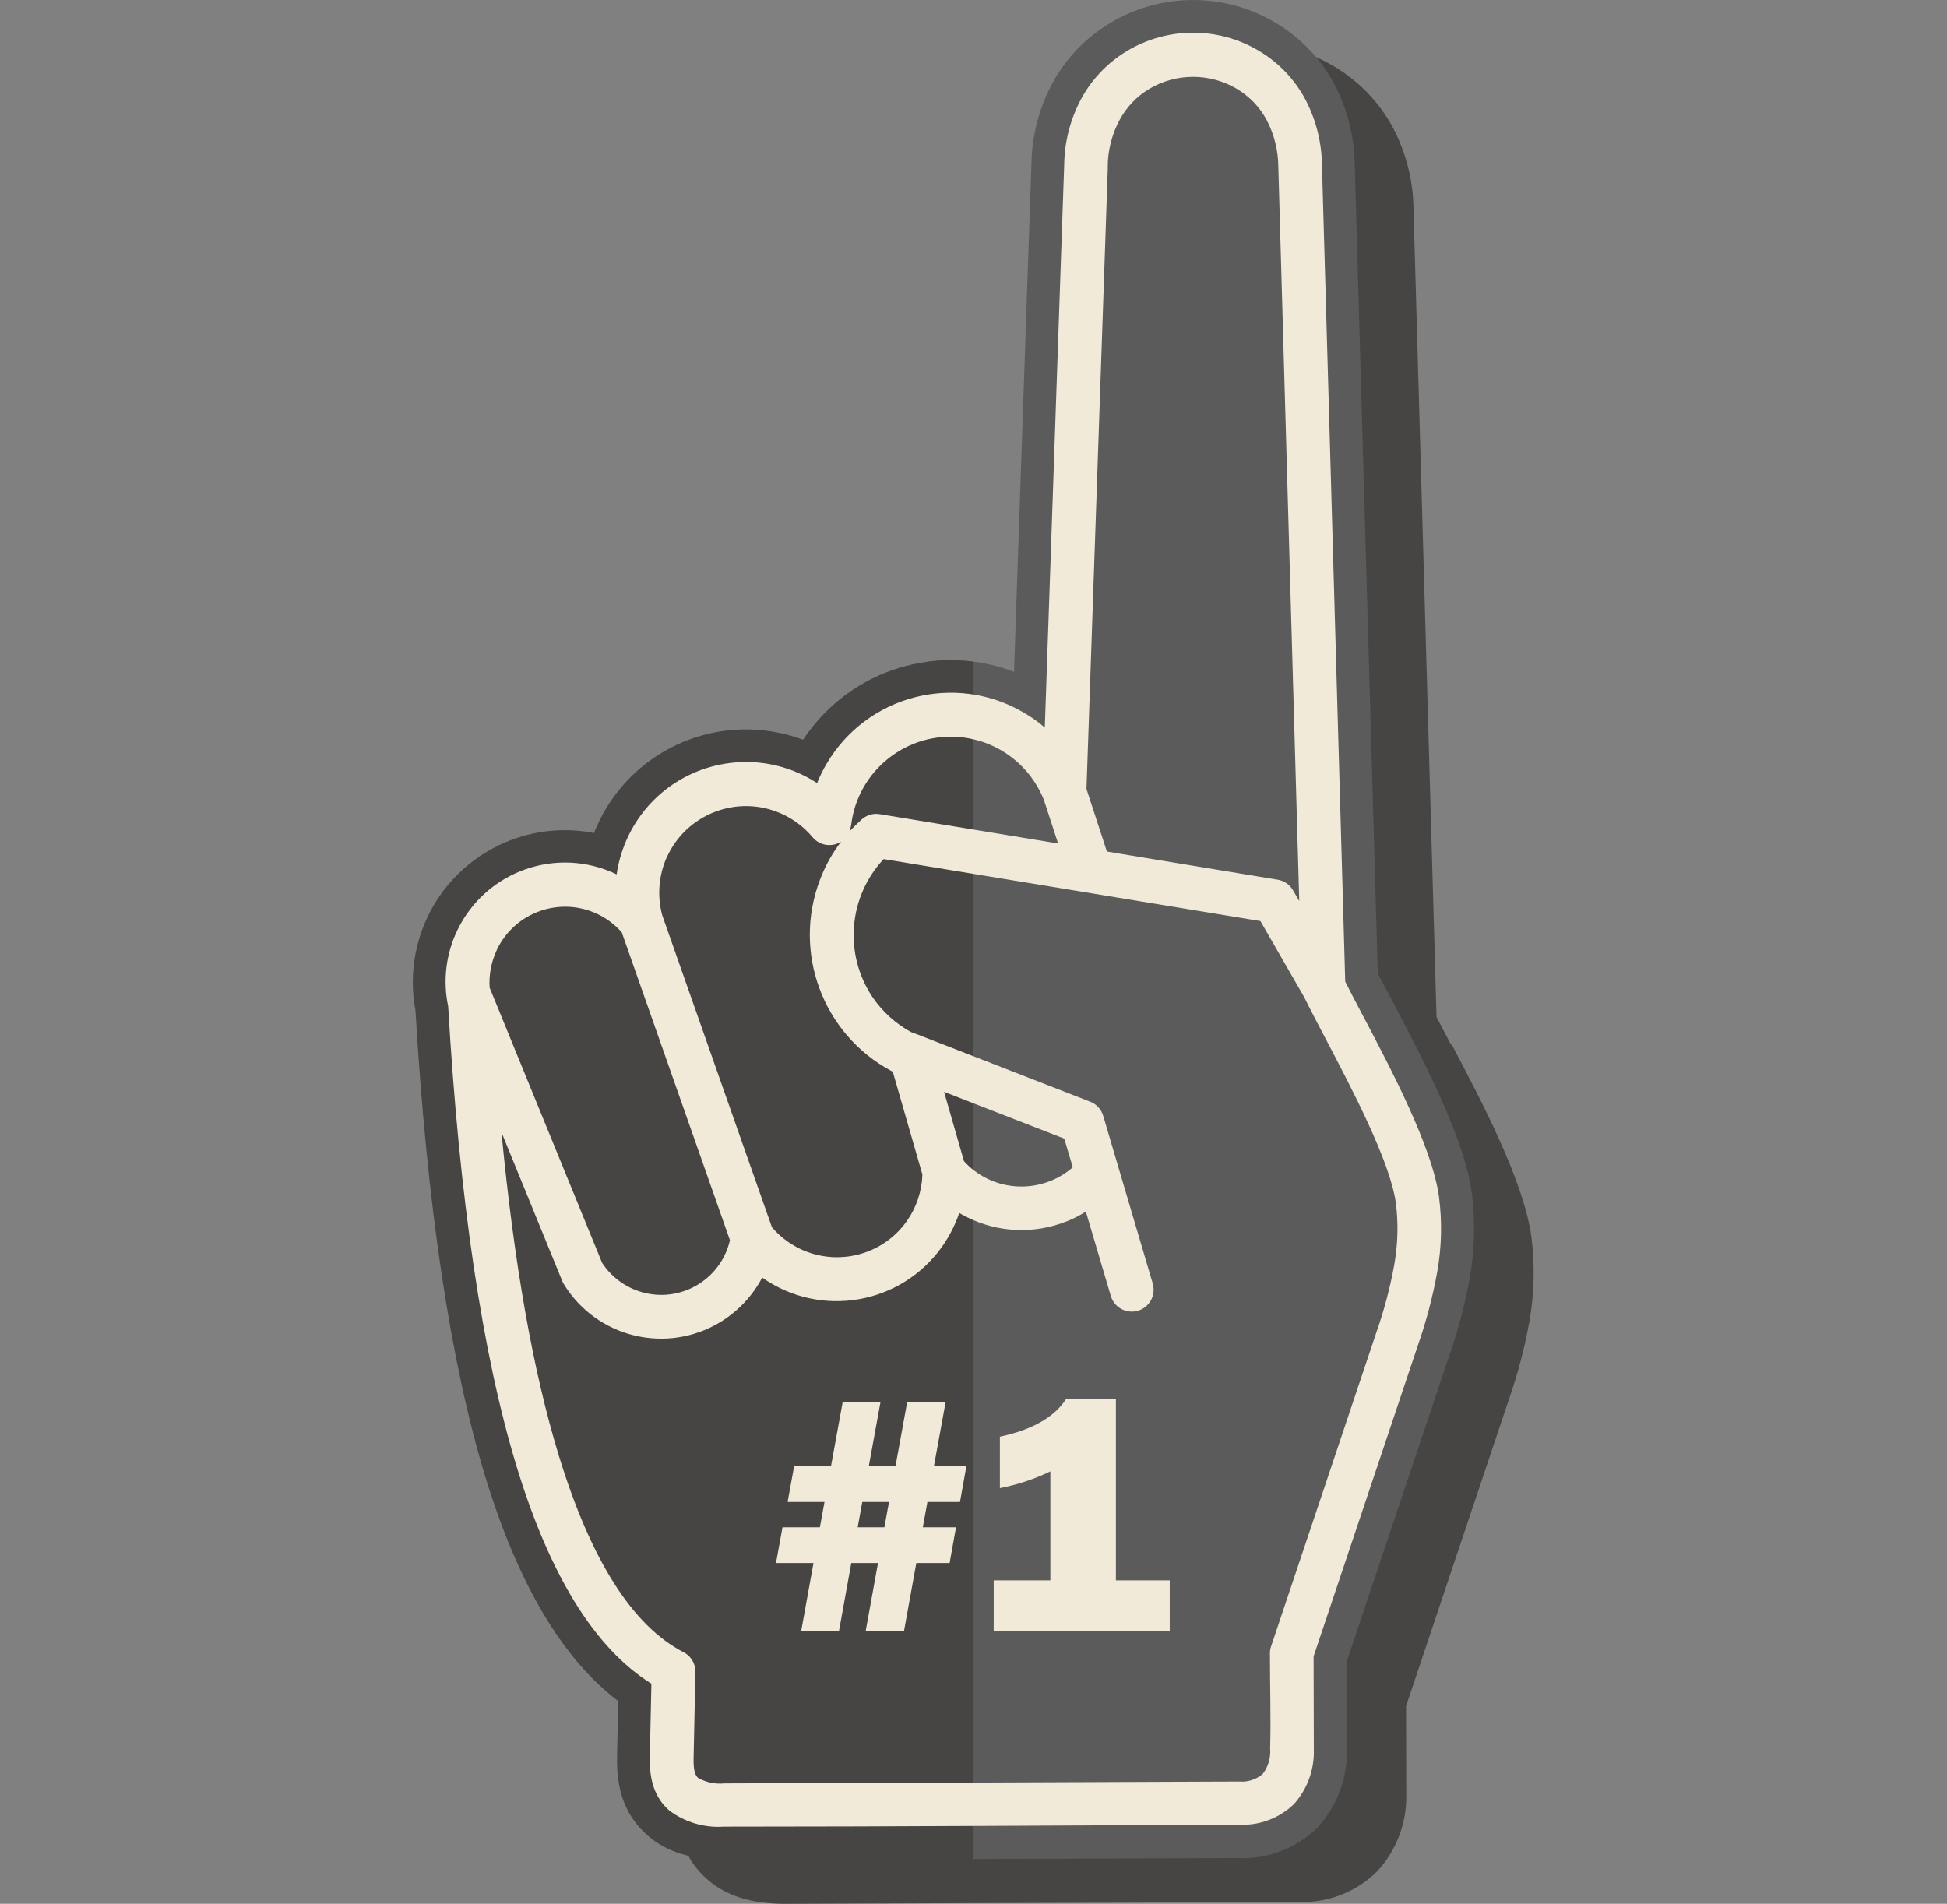 <svg id="Camada_3" xmlns="http://www.w3.org/2000/svg" width="185.94" height="181.83" viewBox="0 0 185.94 181.83"><rect x="0" y="0" width="185.94" height="181.83" fill="#808080" stroke="none"/><defs><style>.cls-1{fill:#f1ead9;}.cls-2{fill:#5b5b5b;}.cls-3{fill:#474543;}</style></defs><g id="hand"><path id="Caminho_36" class="cls-3" d="M138.57,99.77c-.52-.99-1.01-1.92-1.38-2.63l-2.2-77.2h0c-.03-2.71-.71-5.37-1.97-7.76-1.29-2.4-3.21-4.4-5.55-5.8-4.87-2.93-10.97-2.93-15.84,0-2.34,1.4-4.26,3.4-5.55,5.81-1.26,2.38-1.94,5.03-1.97,7.73h0l-1.66,48.43c-1.25-.48-2.56-.81-3.89-.98h-.11s-.06-.01-.06-.01h-.03s-.09-.01-.09-.01h-.04s-.2-.01-.2-.01h-.05s-.16-.01-.16-.01h-.04s-2.66-.01-2.66-.01c-.27.02-.54.05-.81.09-3.74.49-7.2,2.22-9.84,4.91-.76.78-1.45,1.63-2.06,2.54-.78-.29-1.58-.52-2.4-.68-7.19-1.44-14.42,2.33-17.34,9.06-.08.17-.15.35-.22.53-7.87-1.54-15.5,3.6-17.04,11.48-.35,1.81-.36,3.68-.01,5.49,1.1,18.68,3.32,33.51,6.66,44.49,3.13,10.26,7.37,17.41,12.7,21.45l-.11,5.23c-.1,3.37.85,5.81,2.94,7.62,1.84,1.6,4.2,2.26,7.21,2.3l23.84-.09,25.16-.09h.37c2.75.07,5.4-.98,7.35-2.92,1.87-2.02,2.87-4.7,2.78-7.45v-.43l-.02-7.9,9.81-29.26c.85-2.42,1.5-4.9,1.96-7.42.48-2.71.55-5.47.19-8.2-.73-5.26-4.69-12.78-7.58-18.28l-.09-.02Z"></path><path id="Caminho_37" class="cls-2" d="M132.96,95.59c-.52-.99-1.01-1.92-1.38-2.63l-2.2-77.2h0c-.03-2.71-.71-5.37-1.97-7.76-1.29-2.4-3.21-4.4-5.55-5.8-4.87-2.93-10.97-2.93-15.84,0-2.34,1.4-4.26,3.4-5.55,5.81-1.26,2.38-1.94,5.03-1.97,7.73h0l-1.66,48.43c-2.36-.91-4.9-1.27-7.42-1.06v111.95c.45.02.89.18,1.25.45.07.04.14.08.21.13.14.07.27.15.39.24.08.05.16.1.25.16.28.12.53.3.73.52.29.27.5.61.62.99l25.24-.09c2.87.16,5.67-.9,7.72-2.92,1.96-2.14,2.96-4.98,2.78-7.88l-.02-7.9,9.81-29.26c.85-2.42,1.5-4.9,1.96-7.42.48-2.71.55-5.47.19-8.2-.73-5.26-4.69-12.78-7.58-18.28h-.01Z"></path><path id="Caminho_38" class="cls-3" d="M88.59,63.2c-3.74.49-7.2,2.22-9.84,4.91-.76.78-1.45,1.63-2.06,2.54-.78-.29-1.58-.52-2.4-.68-7.19-1.44-14.42,2.33-17.34,9.06-.08.17-.15.35-.22.53-7.87-1.54-15.5,3.6-17.04,11.48-.35,1.81-.36,3.68-.01,5.49,1.1,18.68,3.32,33.51,6.66,44.49,3.13,10.26,7.37,17.41,12.7,21.45l-.11,5.23c-.09,3.37.85,5.81,2.94,7.62,1.84,1.6,4.2,2.26,7.21,2.3l23.84-.09V63.19c-1.44-.18-2.91-.18-4.35,0h.02Z"></path><path id="Caminho_39" class="cls-1" d="M130.18,97.05c-.67-1.27-1.28-2.44-1.71-3.3l-2.22-77.94c-.02-2.21-.57-4.38-1.6-6.34-1.02-1.9-2.54-3.49-4.4-4.6-3.88-2.33-8.74-2.33-12.62,0-1.85,1.11-3.37,2.7-4.39,4.6-1.04,1.95-1.59,4.13-1.61,6.34l-1.85,53.68c-.62-.54-1.3-1.02-2.01-1.43-6.55-3.85-14.98-1.66-18.83,4.89-.35.59-.65,1.21-.91,1.84-5.77-3.75-13.49-2.11-17.24,3.66-.37.57-.69,1.17-.97,1.8-.45,1.04-.77,2.14-.93,3.26-5.67-2.73-12.48-.34-15.21,5.33-1.09,2.26-1.4,4.81-.88,7.27,1.08,18.54,3.26,33.19,6.54,43.96,3.19,10.46,7.48,17.37,12.87,20.74l-.15,6.94c-.07,2.36.53,4.01,1.86,5.17,1.49,1.12,3.34,1.67,5.2,1.54,16.32,0,32.66-.12,48.99-.18h.3c1.92.07,3.78-.64,5.16-1.97,1.3-1.45,1.98-3.35,1.9-5.3v-.35l-.02-8.46,9.97-29.74c.79-2.26,1.4-4.58,1.83-6.94.43-2.39.49-4.84.17-7.25-.66-4.71-4.46-11.95-7.25-17.25v.03ZM105.79,15.93c0-1.55.39-3.08,1.12-4.45.66-1.24,1.65-2.28,2.86-3,2.57-1.52,5.77-1.52,8.34,0,1.21.72,2.2,1.75,2.86,2.99.72,1.37,1.1,2.89,1.11,4.44l2,70.15-.59-1.02c-.31-.54-.85-.92-1.47-1.02h0l-16.31-2.69-1.95-5.97,2.04-59.43h-.01ZM81.28,78.86c.59-5.25,5.34-9.03,10.59-8.44,3.52.4,6.53,2.7,7.83,6l1.35,4.14-17.03-2.8c-.66-.11-1.32.1-1.8.57-.38.34-.75.71-1.09,1.08.07-.18.12-.36.14-.55h.01ZM63.65,81.95c1.84-4.19,6.73-6.1,10.92-4.26,1.17.51,2.21,1.29,3.03,2.27.34.41.83.68,1.37.74.48.05.96-.06,1.36-.32-.85,1.11-1.53,2.34-2.02,3.64-2.64,6.92.26,14.73,6.78,18.25.05.03.11.06.17.08l2.83,9.83c-.05,1.6-.57,3.15-1.49,4.45-2.6,3.68-7.7,4.55-11.38,1.95-.55-.39-1.06-.85-1.5-1.37l-10.47-29.78h0c-.5-1.83-.35-3.77.4-5.5v.02ZM47.46,90.69c1.73-3.59,6.04-5.1,9.63-3.38.87.42,1.65,1.01,2.29,1.74l10.33,29.4c-.83,3.62-4.45,5.89-8.07,5.05-1.7-.39-3.19-1.43-4.14-2.89l-10.74-26.28c-.08-1.25.16-2.5.7-3.63h0ZM133.14,120.87c-.39,2.14-.95,4.25-1.67,6.31l-10.08,30.06h0c-.07.21-.11.44-.11.66,0,3.01.1,6.12.02,9.11.07.87-.18,1.74-.72,2.43-.62.52-1.42.78-2.23.71-16.39.07-32.78.13-49.18.18-.87.09-1.75-.1-2.51-.53-.31-.27-.45-.88-.42-1.89l.17-8.09c.06-.84-.38-1.63-1.13-2.02-4.9-2.53-8.88-8.83-11.95-18.9-2.43-7.98-4.24-18.23-5.44-30.76l5.81,14.22c.04.11.1.21.16.31h0c3.16,5.13,9.87,6.72,15,3.56,1.66-1.03,3.02-2.48,3.93-4.21,5.57,3.92,13.26,2.59,17.19-2.97.69-.98,1.24-2.06,1.63-3.2.24.14.49.28.74.4,2.97,1.49,6.44,1.63,9.52.4.64-.25,1.25-.56,1.83-.93l2.37,8.01c.3,1.11,1.45,1.77,2.56,1.47,1.11-.3,1.77-1.45,1.47-2.56,0-.03-.01-.05-.02-.08l-4.72-15.98h0c-.18-.62-.64-1.13-1.25-1.36l-16.23-6.32c-.09-.04-.18-.08-.27-.1l-.63-.24c-1.46-.81-2.71-1.94-3.65-3.32-2.76-4.11-2.32-9.58,1.06-13.19l35.98,5.92,4.19,7.28c.58,1.18,1.22,2.4,1.93,3.75,2.64,5.03,6.25,11.89,6.81,15.87.26,1.99.2,4.01-.16,5.99h0ZM90.16,104.28l11.48,4.47.81,2.74c-.63.55-1.35.99-2.13,1.3-1.98.79-4.2.7-6.1-.25-.82-.41-1.55-.96-2.16-1.64l-1.9-6.62Z"></path><path id="Caminho_40" class="cls-1" d="M90.29,133.95h-3.66l-1.11,6.09h-2.55l1.11-6.09h-3.61l-1.11,6.09h-3.52l-.62,3.41h3.52l-.44,2.42h-3.57l-.62,3.41h3.58l-1.18,6.52h3.61l1.18-6.52h2.55l-1.18,6.52h3.66l1.18-6.52h3.18l.61-3.41h-3.17l.44-2.42h3.11l.61-3.41h-3.1l1.11-6.09h-.01ZM84.46,145.87h-2.55l.44-2.42h2.55l-.44,2.42Z"></path><path id="Caminho_41" class="cls-1" d="M106.56,133.62h-4.75c-1.11,1.73-3.22,2.93-6.32,3.6v4.91c1.67-.32,3.29-.86,4.82-1.6v10.41h-5.41v4.85h16.81v-4.85h-5.14v-17.33h-.01Z"></path></g></svg>